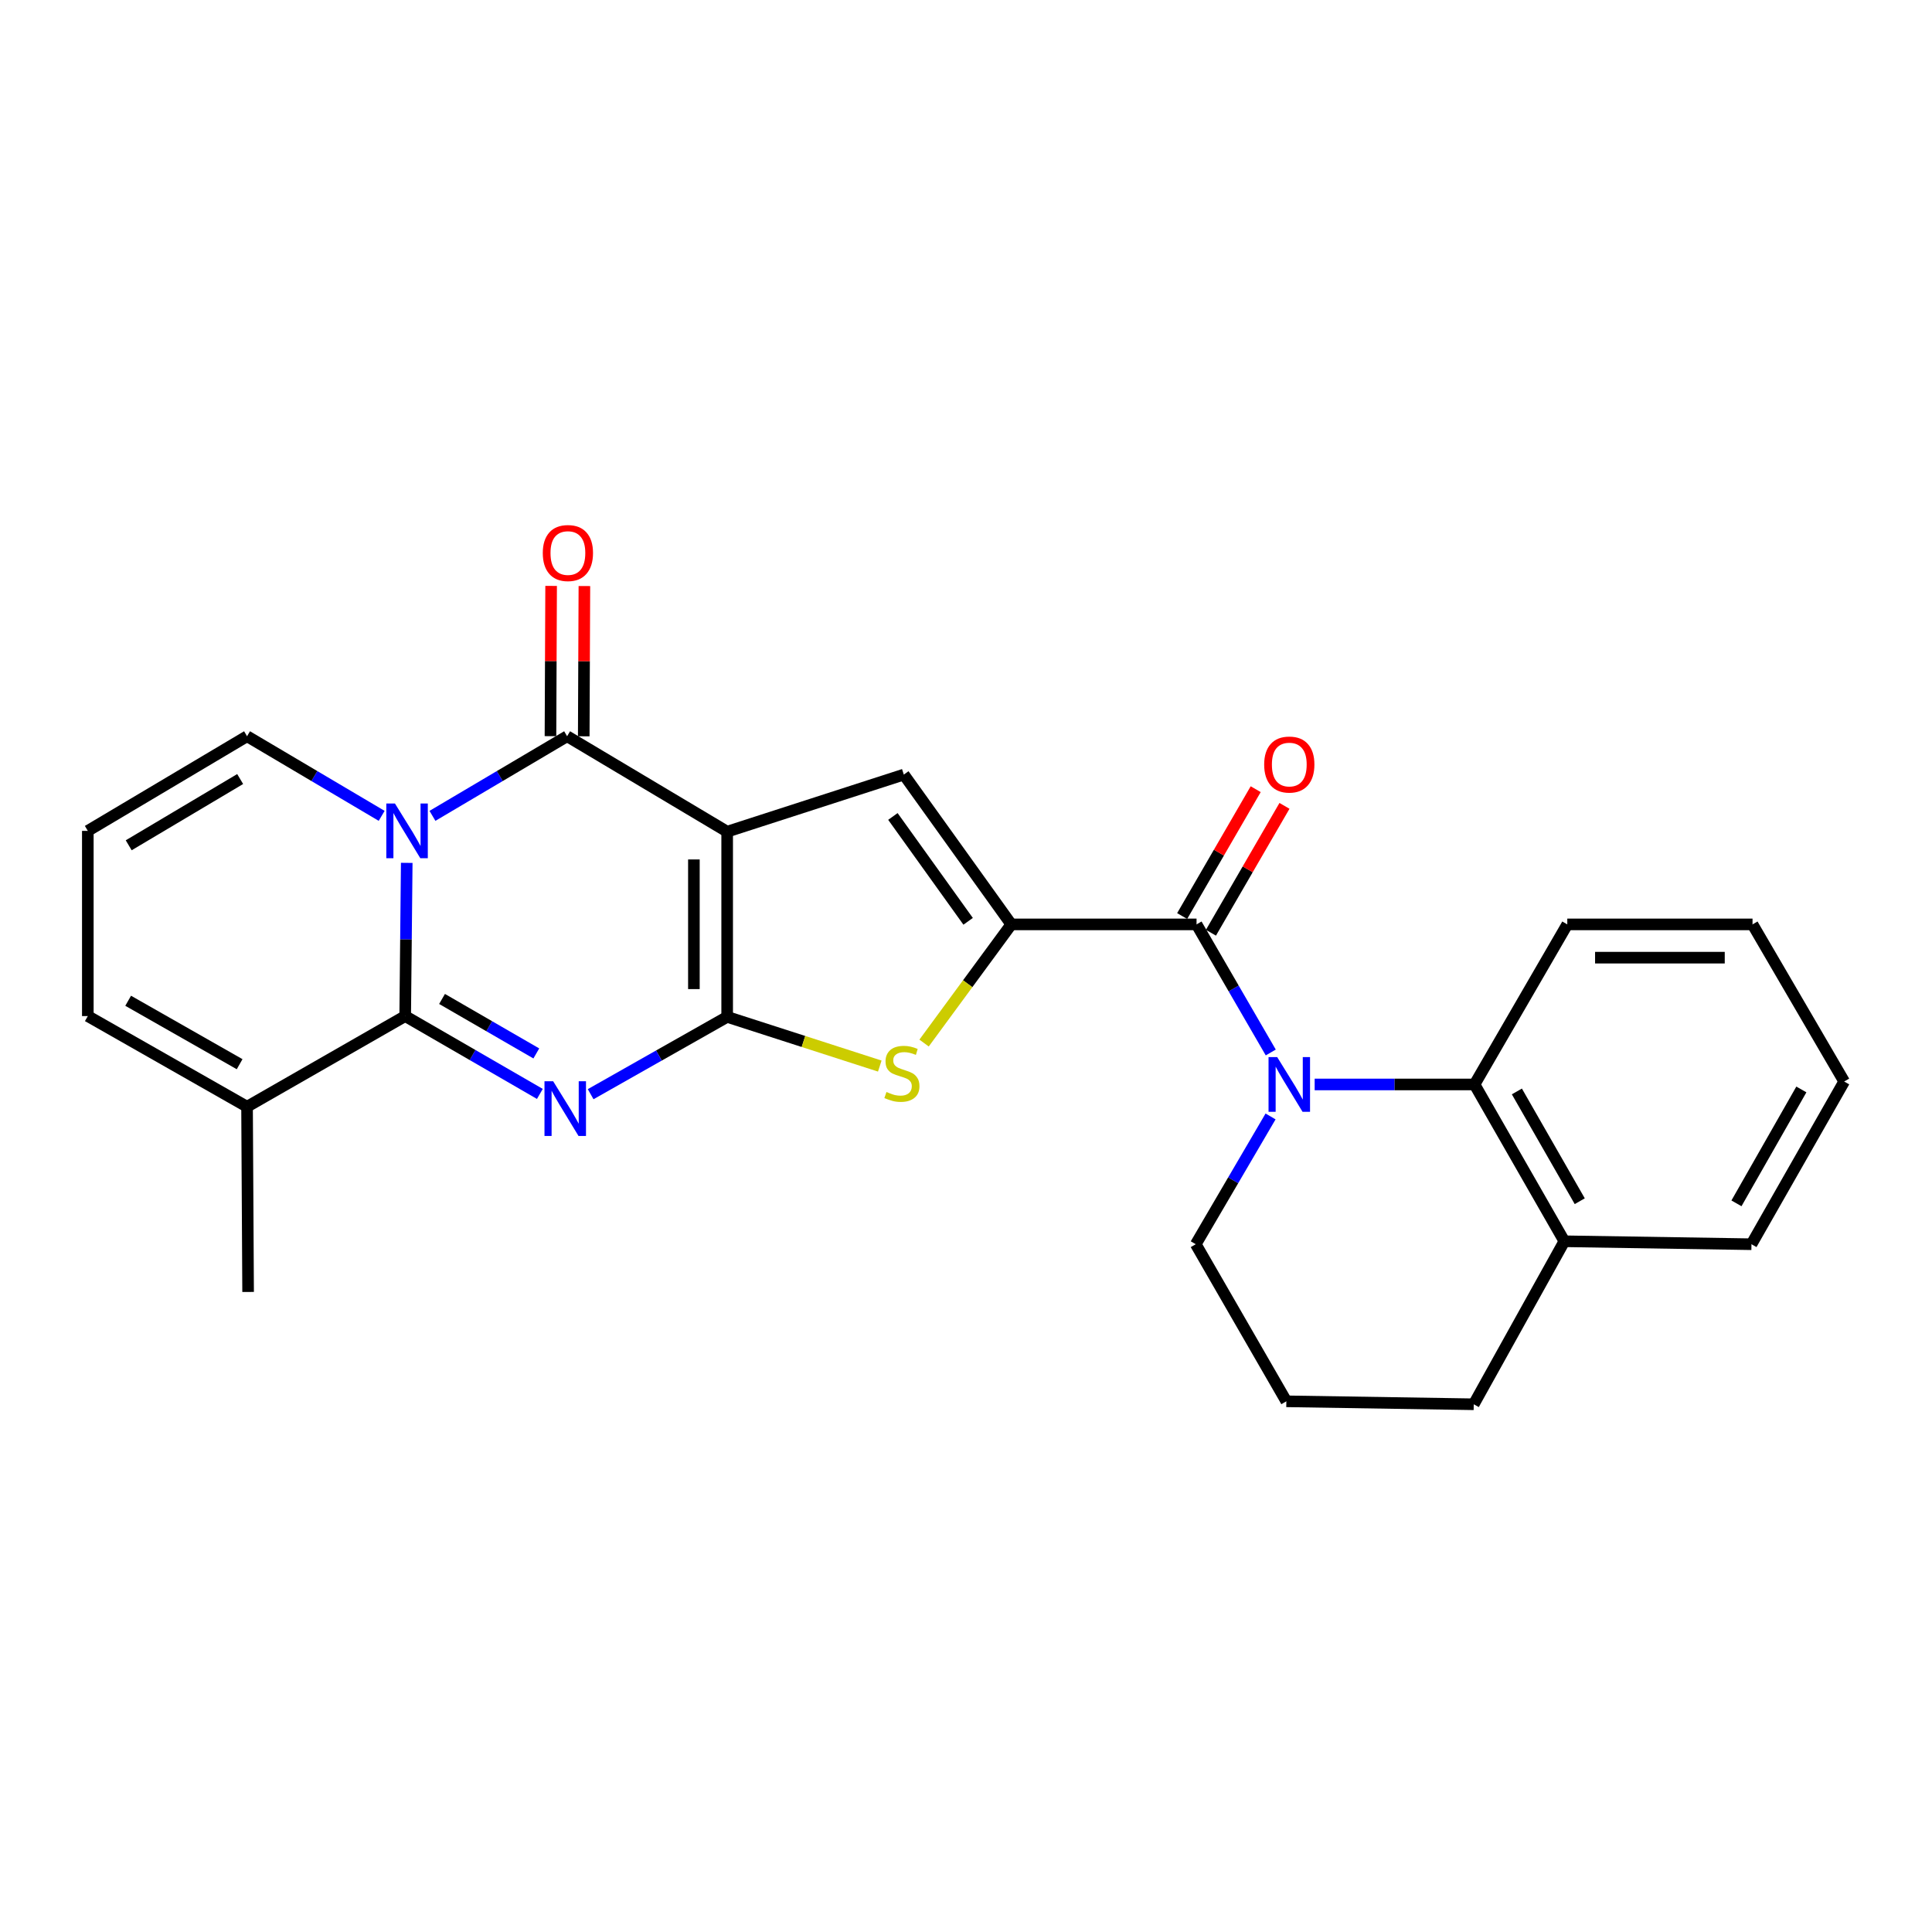 <?xml version='1.0' encoding='iso-8859-1'?>
<svg version='1.1' baseProfile='full'
              xmlns='http://www.w3.org/2000/svg'
                      xmlns:rdkit='http://www.rdkit.org/xml'
                      xmlns:xlink='http://www.w3.org/1999/xlink'
                  xml:space='preserve'
width='1000px' height='1000px' viewBox='0 0 1000 1000'>
<!-- END OF HEADER -->
<rect style='opacity:1.0;fill:#FFFFFF;stroke:none' width='1000' height='1000' x='0' y='0'> </rect>
<path class='bond-0' d='M 376.382,430.472 L 376.382,526.334' style='fill:none;fill-rule:evenodd;stroke:#000000;stroke-width:6px;stroke-linecap:butt;stroke-linejoin:miter;stroke-opacity:1' />
<path class='bond-0' d='M 359.16,444.852 L 359.16,511.955' style='fill:none;fill-rule:evenodd;stroke:#000000;stroke-width:6px;stroke-linecap:butt;stroke-linejoin:miter;stroke-opacity:1' />
<path class='bond-4' d='M 376.382,430.472 L 293.533,381.073' style='fill:none;fill-rule:evenodd;stroke:#000000;stroke-width:6px;stroke-linecap:butt;stroke-linejoin:miter;stroke-opacity:1' />
<path class='bond-7' d='M 376.382,430.472 L 467.813,400.927' style='fill:none;fill-rule:evenodd;stroke:#000000;stroke-width:6px;stroke-linecap:butt;stroke-linejoin:miter;stroke-opacity:1' />
<path class='bond-1' d='M 376.382,526.334 L 341.048,546.344' style='fill:none;fill-rule:evenodd;stroke:#000000;stroke-width:6px;stroke-linecap:butt;stroke-linejoin:miter;stroke-opacity:1' />
<path class='bond-1' d='M 341.048,546.344 L 305.715,566.355' style='fill:none;fill-rule:evenodd;stroke:#0000FF;stroke-width:6px;stroke-linecap:butt;stroke-linejoin:miter;stroke-opacity:1' />
<path class='bond-8' d='M 376.382,526.334 L 415.877,539.064' style='fill:none;fill-rule:evenodd;stroke:#000000;stroke-width:6px;stroke-linecap:butt;stroke-linejoin:miter;stroke-opacity:1' />
<path class='bond-8' d='M 415.877,539.064 L 455.372,551.795' style='fill:none;fill-rule:evenodd;stroke:#CCCC00;stroke-width:6px;stroke-linecap:butt;stroke-linejoin:miter;stroke-opacity:1' />
<path class='bond-27' d='M 279.434,566.211 L 244.581,546.067' style='fill:none;fill-rule:evenodd;stroke:#0000FF;stroke-width:6px;stroke-linecap:butt;stroke-linejoin:miter;stroke-opacity:1' />
<path class='bond-27' d='M 244.581,546.067 L 209.727,525.922' style='fill:none;fill-rule:evenodd;stroke:#000000;stroke-width:6px;stroke-linecap:butt;stroke-linejoin:miter;stroke-opacity:1' />
<path class='bond-27' d='M 277.596,545.257 L 253.199,531.156' style='fill:none;fill-rule:evenodd;stroke:#0000FF;stroke-width:6px;stroke-linecap:butt;stroke-linejoin:miter;stroke-opacity:1' />
<path class='bond-27' d='M 253.199,531.156 L 228.801,517.055' style='fill:none;fill-rule:evenodd;stroke:#000000;stroke-width:6px;stroke-linecap:butt;stroke-linejoin:miter;stroke-opacity:1' />
<path class='bond-2' d='M 223.839,422.287 L 258.686,401.68' style='fill:none;fill-rule:evenodd;stroke:#0000FF;stroke-width:6px;stroke-linecap:butt;stroke-linejoin:miter;stroke-opacity:1' />
<path class='bond-2' d='M 258.686,401.68 L 293.533,381.073' style='fill:none;fill-rule:evenodd;stroke:#000000;stroke-width:6px;stroke-linecap:butt;stroke-linejoin:miter;stroke-opacity:1' />
<path class='bond-3' d='M 210.526,446.618 L 210.127,486.27' style='fill:none;fill-rule:evenodd;stroke:#0000FF;stroke-width:6px;stroke-linecap:butt;stroke-linejoin:miter;stroke-opacity:1' />
<path class='bond-3' d='M 210.127,486.27 L 209.727,525.922' style='fill:none;fill-rule:evenodd;stroke:#000000;stroke-width:6px;stroke-linecap:butt;stroke-linejoin:miter;stroke-opacity:1' />
<path class='bond-12' d='M 197.548,422.285 L 162.71,401.679' style='fill:none;fill-rule:evenodd;stroke:#0000FF;stroke-width:6px;stroke-linecap:butt;stroke-linejoin:miter;stroke-opacity:1' />
<path class='bond-12' d='M 162.71,401.679 L 127.873,381.073' style='fill:none;fill-rule:evenodd;stroke:#000000;stroke-width:6px;stroke-linecap:butt;stroke-linejoin:miter;stroke-opacity:1' />
<path class='bond-11' d='M 209.727,525.922 L 127.873,572.834' style='fill:none;fill-rule:evenodd;stroke:#000000;stroke-width:6px;stroke-linecap:butt;stroke-linejoin:miter;stroke-opacity:1' />
<path class='bond-13' d='M 302.144,381.11 L 302.312,342.224' style='fill:none;fill-rule:evenodd;stroke:#000000;stroke-width:6px;stroke-linecap:butt;stroke-linejoin:miter;stroke-opacity:1' />
<path class='bond-13' d='M 302.312,342.224 L 302.481,303.338' style='fill:none;fill-rule:evenodd;stroke:#FF0000;stroke-width:6px;stroke-linecap:butt;stroke-linejoin:miter;stroke-opacity:1' />
<path class='bond-13' d='M 284.922,381.036 L 285.09,342.15' style='fill:none;fill-rule:evenodd;stroke:#000000;stroke-width:6px;stroke-linecap:butt;stroke-linejoin:miter;stroke-opacity:1' />
<path class='bond-13' d='M 285.09,342.15 L 285.259,303.264' style='fill:none;fill-rule:evenodd;stroke:#FF0000;stroke-width:6px;stroke-linecap:butt;stroke-linejoin:miter;stroke-opacity:1' />
<path class='bond-5' d='M 523.442,478.465 L 467.813,400.927' style='fill:none;fill-rule:evenodd;stroke:#000000;stroke-width:6px;stroke-linecap:butt;stroke-linejoin:miter;stroke-opacity:1' />
<path class='bond-5' d='M 501.104,476.874 L 462.164,422.597' style='fill:none;fill-rule:evenodd;stroke:#000000;stroke-width:6px;stroke-linecap:butt;stroke-linejoin:miter;stroke-opacity:1' />
<path class='bond-9' d='M 523.442,478.465 L 619.332,478.465' style='fill:none;fill-rule:evenodd;stroke:#000000;stroke-width:6px;stroke-linecap:butt;stroke-linejoin:miter;stroke-opacity:1' />
<path class='bond-26' d='M 523.442,478.465 L 500.87,509.174' style='fill:none;fill-rule:evenodd;stroke:#000000;stroke-width:6px;stroke-linecap:butt;stroke-linejoin:miter;stroke-opacity:1' />
<path class='bond-26' d='M 500.87,509.174 L 478.298,539.883' style='fill:none;fill-rule:evenodd;stroke:#CCCC00;stroke-width:6px;stroke-linecap:butt;stroke-linejoin:miter;stroke-opacity:1' />
<path class='bond-6' d='M 657.743,544.761 L 638.537,511.613' style='fill:none;fill-rule:evenodd;stroke:#0000FF;stroke-width:6px;stroke-linecap:butt;stroke-linejoin:miter;stroke-opacity:1' />
<path class='bond-6' d='M 638.537,511.613 L 619.332,478.465' style='fill:none;fill-rule:evenodd;stroke:#000000;stroke-width:6px;stroke-linecap:butt;stroke-linejoin:miter;stroke-opacity:1' />
<path class='bond-10' d='M 680.471,561.314 L 721.843,561.314' style='fill:none;fill-rule:evenodd;stroke:#0000FF;stroke-width:6px;stroke-linecap:butt;stroke-linejoin:miter;stroke-opacity:1' />
<path class='bond-10' d='M 721.843,561.314 L 763.215,561.314' style='fill:none;fill-rule:evenodd;stroke:#000000;stroke-width:6px;stroke-linecap:butt;stroke-linejoin:miter;stroke-opacity:1' />
<path class='bond-18' d='M 657.642,577.87 L 638.281,610.94' style='fill:none;fill-rule:evenodd;stroke:#0000FF;stroke-width:6px;stroke-linecap:butt;stroke-linejoin:miter;stroke-opacity:1' />
<path class='bond-18' d='M 638.281,610.94 L 618.92,644.01' style='fill:none;fill-rule:evenodd;stroke:#000000;stroke-width:6px;stroke-linecap:butt;stroke-linejoin:miter;stroke-opacity:1' />
<path class='bond-15' d='M 626.782,482.784 L 645.812,449.95' style='fill:none;fill-rule:evenodd;stroke:#000000;stroke-width:6px;stroke-linecap:butt;stroke-linejoin:miter;stroke-opacity:1' />
<path class='bond-15' d='M 645.812,449.95 L 664.842,417.116' style='fill:none;fill-rule:evenodd;stroke:#FF0000;stroke-width:6px;stroke-linecap:butt;stroke-linejoin:miter;stroke-opacity:1' />
<path class='bond-15' d='M 611.881,474.147 L 630.912,441.314' style='fill:none;fill-rule:evenodd;stroke:#000000;stroke-width:6px;stroke-linecap:butt;stroke-linejoin:miter;stroke-opacity:1' />
<path class='bond-15' d='M 630.912,441.314 L 649.942,408.48' style='fill:none;fill-rule:evenodd;stroke:#FF0000;stroke-width:6px;stroke-linecap:butt;stroke-linejoin:miter;stroke-opacity:1' />
<path class='bond-17' d='M 763.215,561.314 L 809.706,642.479' style='fill:none;fill-rule:evenodd;stroke:#000000;stroke-width:6px;stroke-linecap:butt;stroke-linejoin:miter;stroke-opacity:1' />
<path class='bond-17' d='M 785.133,564.929 L 817.676,621.745' style='fill:none;fill-rule:evenodd;stroke:#000000;stroke-width:6px;stroke-linecap:butt;stroke-linejoin:miter;stroke-opacity:1' />
<path class='bond-19' d='M 763.215,561.314 L 811.227,478.465' style='fill:none;fill-rule:evenodd;stroke:#000000;stroke-width:6px;stroke-linecap:butt;stroke-linejoin:miter;stroke-opacity:1' />
<path class='bond-20' d='M 127.873,572.834 L 128.418,668.715' style='fill:none;fill-rule:evenodd;stroke:#000000;stroke-width:6px;stroke-linecap:butt;stroke-linejoin:miter;stroke-opacity:1' />
<path class='bond-28' d='M 127.873,572.834 L 45.455,525.922' style='fill:none;fill-rule:evenodd;stroke:#000000;stroke-width:6px;stroke-linecap:butt;stroke-linejoin:miter;stroke-opacity:1' />
<path class='bond-28' d='M 124.03,550.83 L 66.337,517.992' style='fill:none;fill-rule:evenodd;stroke:#000000;stroke-width:6px;stroke-linecap:butt;stroke-linejoin:miter;stroke-opacity:1' />
<path class='bond-14' d='M 127.873,381.073 L 45.455,430.061' style='fill:none;fill-rule:evenodd;stroke:#000000;stroke-width:6px;stroke-linecap:butt;stroke-linejoin:miter;stroke-opacity:1' />
<path class='bond-14' d='M 124.31,403.226 L 66.617,437.517' style='fill:none;fill-rule:evenodd;stroke:#000000;stroke-width:6px;stroke-linecap:butt;stroke-linejoin:miter;stroke-opacity:1' />
<path class='bond-16' d='M 45.455,430.061 L 45.455,525.922' style='fill:none;fill-rule:evenodd;stroke:#000000;stroke-width:6px;stroke-linecap:butt;stroke-linejoin:miter;stroke-opacity:1' />
<path class='bond-23' d='M 809.706,642.479 L 906.553,644.01' style='fill:none;fill-rule:evenodd;stroke:#000000;stroke-width:6px;stroke-linecap:butt;stroke-linejoin:miter;stroke-opacity:1' />
<path class='bond-29' d='M 809.706,642.479 L 762.803,726.85' style='fill:none;fill-rule:evenodd;stroke:#000000;stroke-width:6px;stroke-linecap:butt;stroke-linejoin:miter;stroke-opacity:1' />
<path class='bond-21' d='M 618.92,644.01 L 665.813,725.319' style='fill:none;fill-rule:evenodd;stroke:#000000;stroke-width:6px;stroke-linecap:butt;stroke-linejoin:miter;stroke-opacity:1' />
<path class='bond-24' d='M 811.227,478.465 L 907.107,478.465' style='fill:none;fill-rule:evenodd;stroke:#000000;stroke-width:6px;stroke-linecap:butt;stroke-linejoin:miter;stroke-opacity:1' />
<path class='bond-24' d='M 825.609,495.688 L 892.725,495.688' style='fill:none;fill-rule:evenodd;stroke:#000000;stroke-width:6px;stroke-linecap:butt;stroke-linejoin:miter;stroke-opacity:1' />
<path class='bond-22' d='M 665.813,725.319 L 762.803,726.85' style='fill:none;fill-rule:evenodd;stroke:#000000;stroke-width:6px;stroke-linecap:butt;stroke-linejoin:miter;stroke-opacity:1' />
<path class='bond-30' d='M 906.553,644.01 L 954.545,559.793' style='fill:none;fill-rule:evenodd;stroke:#000000;stroke-width:6px;stroke-linecap:butt;stroke-linejoin:miter;stroke-opacity:1' />
<path class='bond-30' d='M 898.788,622.851 L 932.383,563.899' style='fill:none;fill-rule:evenodd;stroke:#000000;stroke-width:6px;stroke-linecap:butt;stroke-linejoin:miter;stroke-opacity:1' />
<path class='bond-25' d='M 907.107,478.465 L 954.545,559.793' style='fill:none;fill-rule:evenodd;stroke:#000000;stroke-width:6px;stroke-linecap:butt;stroke-linejoin:miter;stroke-opacity:1' />
<path  class='atom-2' d='M 286.306 559.641
L 295.586 574.641
Q 296.506 576.121, 297.986 578.801
Q 299.466 581.481, 299.546 581.641
L 299.546 559.641
L 303.306 559.641
L 303.306 587.961
L 299.426 587.961
L 289.466 571.561
Q 288.306 569.641, 287.066 567.441
Q 285.866 565.241, 285.506 564.561
L 285.506 587.961
L 281.826 587.961
L 281.826 559.641
L 286.306 559.641
' fill='#0000FF'/>
<path  class='atom-3' d='M 204.433 415.901
L 213.713 430.901
Q 214.633 432.381, 216.113 435.061
Q 217.593 437.741, 217.673 437.901
L 217.673 415.901
L 221.433 415.901
L 221.433 444.221
L 217.553 444.221
L 207.593 427.821
Q 206.433 425.901, 205.193 423.701
Q 203.993 421.501, 203.633 420.821
L 203.633 444.221
L 199.953 444.221
L 199.953 415.901
L 204.433 415.901
' fill='#0000FF'/>
<path  class='atom-7' d='M 661.074 547.154
L 670.354 562.154
Q 671.274 563.634, 672.754 566.314
Q 674.234 568.994, 674.314 569.154
L 674.314 547.154
L 678.074 547.154
L 678.074 575.474
L 674.194 575.474
L 664.234 559.074
Q 663.074 557.154, 661.834 554.954
Q 660.634 552.754, 660.274 552.074
L 660.274 575.474
L 656.594 575.474
L 656.594 547.154
L 661.074 547.154
' fill='#0000FF'/>
<path  class='atom-9' d='M 458.828 565.208
Q 459.148 565.328, 460.468 565.888
Q 461.788 566.448, 463.228 566.808
Q 464.708 567.128, 466.148 567.128
Q 468.828 567.128, 470.388 565.848
Q 471.948 564.528, 471.948 562.248
Q 471.948 560.688, 471.148 559.728
Q 470.388 558.768, 469.188 558.248
Q 467.988 557.728, 465.988 557.128
Q 463.468 556.368, 461.948 555.648
Q 460.468 554.928, 459.388 553.408
Q 458.348 551.888, 458.348 549.328
Q 458.348 545.768, 460.748 543.568
Q 463.188 541.368, 467.988 541.368
Q 471.268 541.368, 474.988 542.928
L 474.068 546.008
Q 470.668 544.608, 468.108 544.608
Q 465.348 544.608, 463.828 545.768
Q 462.308 546.888, 462.348 548.848
Q 462.348 550.368, 463.108 551.288
Q 463.908 552.208, 465.028 552.728
Q 466.188 553.248, 468.108 553.848
Q 470.668 554.648, 472.188 555.448
Q 473.708 556.248, 474.788 557.888
Q 475.908 559.488, 475.908 562.248
Q 475.908 566.168, 473.268 568.288
Q 470.668 570.368, 466.308 570.368
Q 463.788 570.368, 461.868 569.808
Q 459.988 569.288, 457.748 568.368
L 458.828 565.208
' fill='#CCCC00'/>
<path  class='atom-14' d='M 280.944 286.248
Q 280.944 279.448, 284.304 275.648
Q 287.664 271.848, 293.944 271.848
Q 300.224 271.848, 303.584 275.648
Q 306.944 279.448, 306.944 286.248
Q 306.944 293.128, 303.544 297.048
Q 300.144 300.928, 293.944 300.928
Q 287.704 300.928, 284.304 297.048
Q 280.944 293.168, 280.944 286.248
M 293.944 297.728
Q 298.264 297.728, 300.584 294.848
Q 302.944 291.928, 302.944 286.248
Q 302.944 280.688, 300.584 277.888
Q 298.264 275.048, 293.944 275.048
Q 289.624 275.048, 287.264 277.848
Q 284.944 280.648, 284.944 286.248
Q 284.944 291.968, 287.264 294.848
Q 289.624 297.728, 293.944 297.728
' fill='#FF0000'/>
<path  class='atom-16' d='M 654.334 395.725
Q 654.334 388.925, 657.694 385.125
Q 661.054 381.325, 667.334 381.325
Q 673.614 381.325, 676.974 385.125
Q 680.334 388.925, 680.334 395.725
Q 680.334 402.605, 676.934 406.525
Q 673.534 410.405, 667.334 410.405
Q 661.094 410.405, 657.694 406.525
Q 654.334 402.645, 654.334 395.725
M 667.334 407.205
Q 671.654 407.205, 673.974 404.325
Q 676.334 401.405, 676.334 395.725
Q 676.334 390.165, 673.974 387.365
Q 671.654 384.525, 667.334 384.525
Q 663.014 384.525, 660.654 387.325
Q 658.334 390.125, 658.334 395.725
Q 658.334 401.445, 660.654 404.325
Q 663.014 407.205, 667.334 407.205
' fill='#FF0000'/>
</svg>
